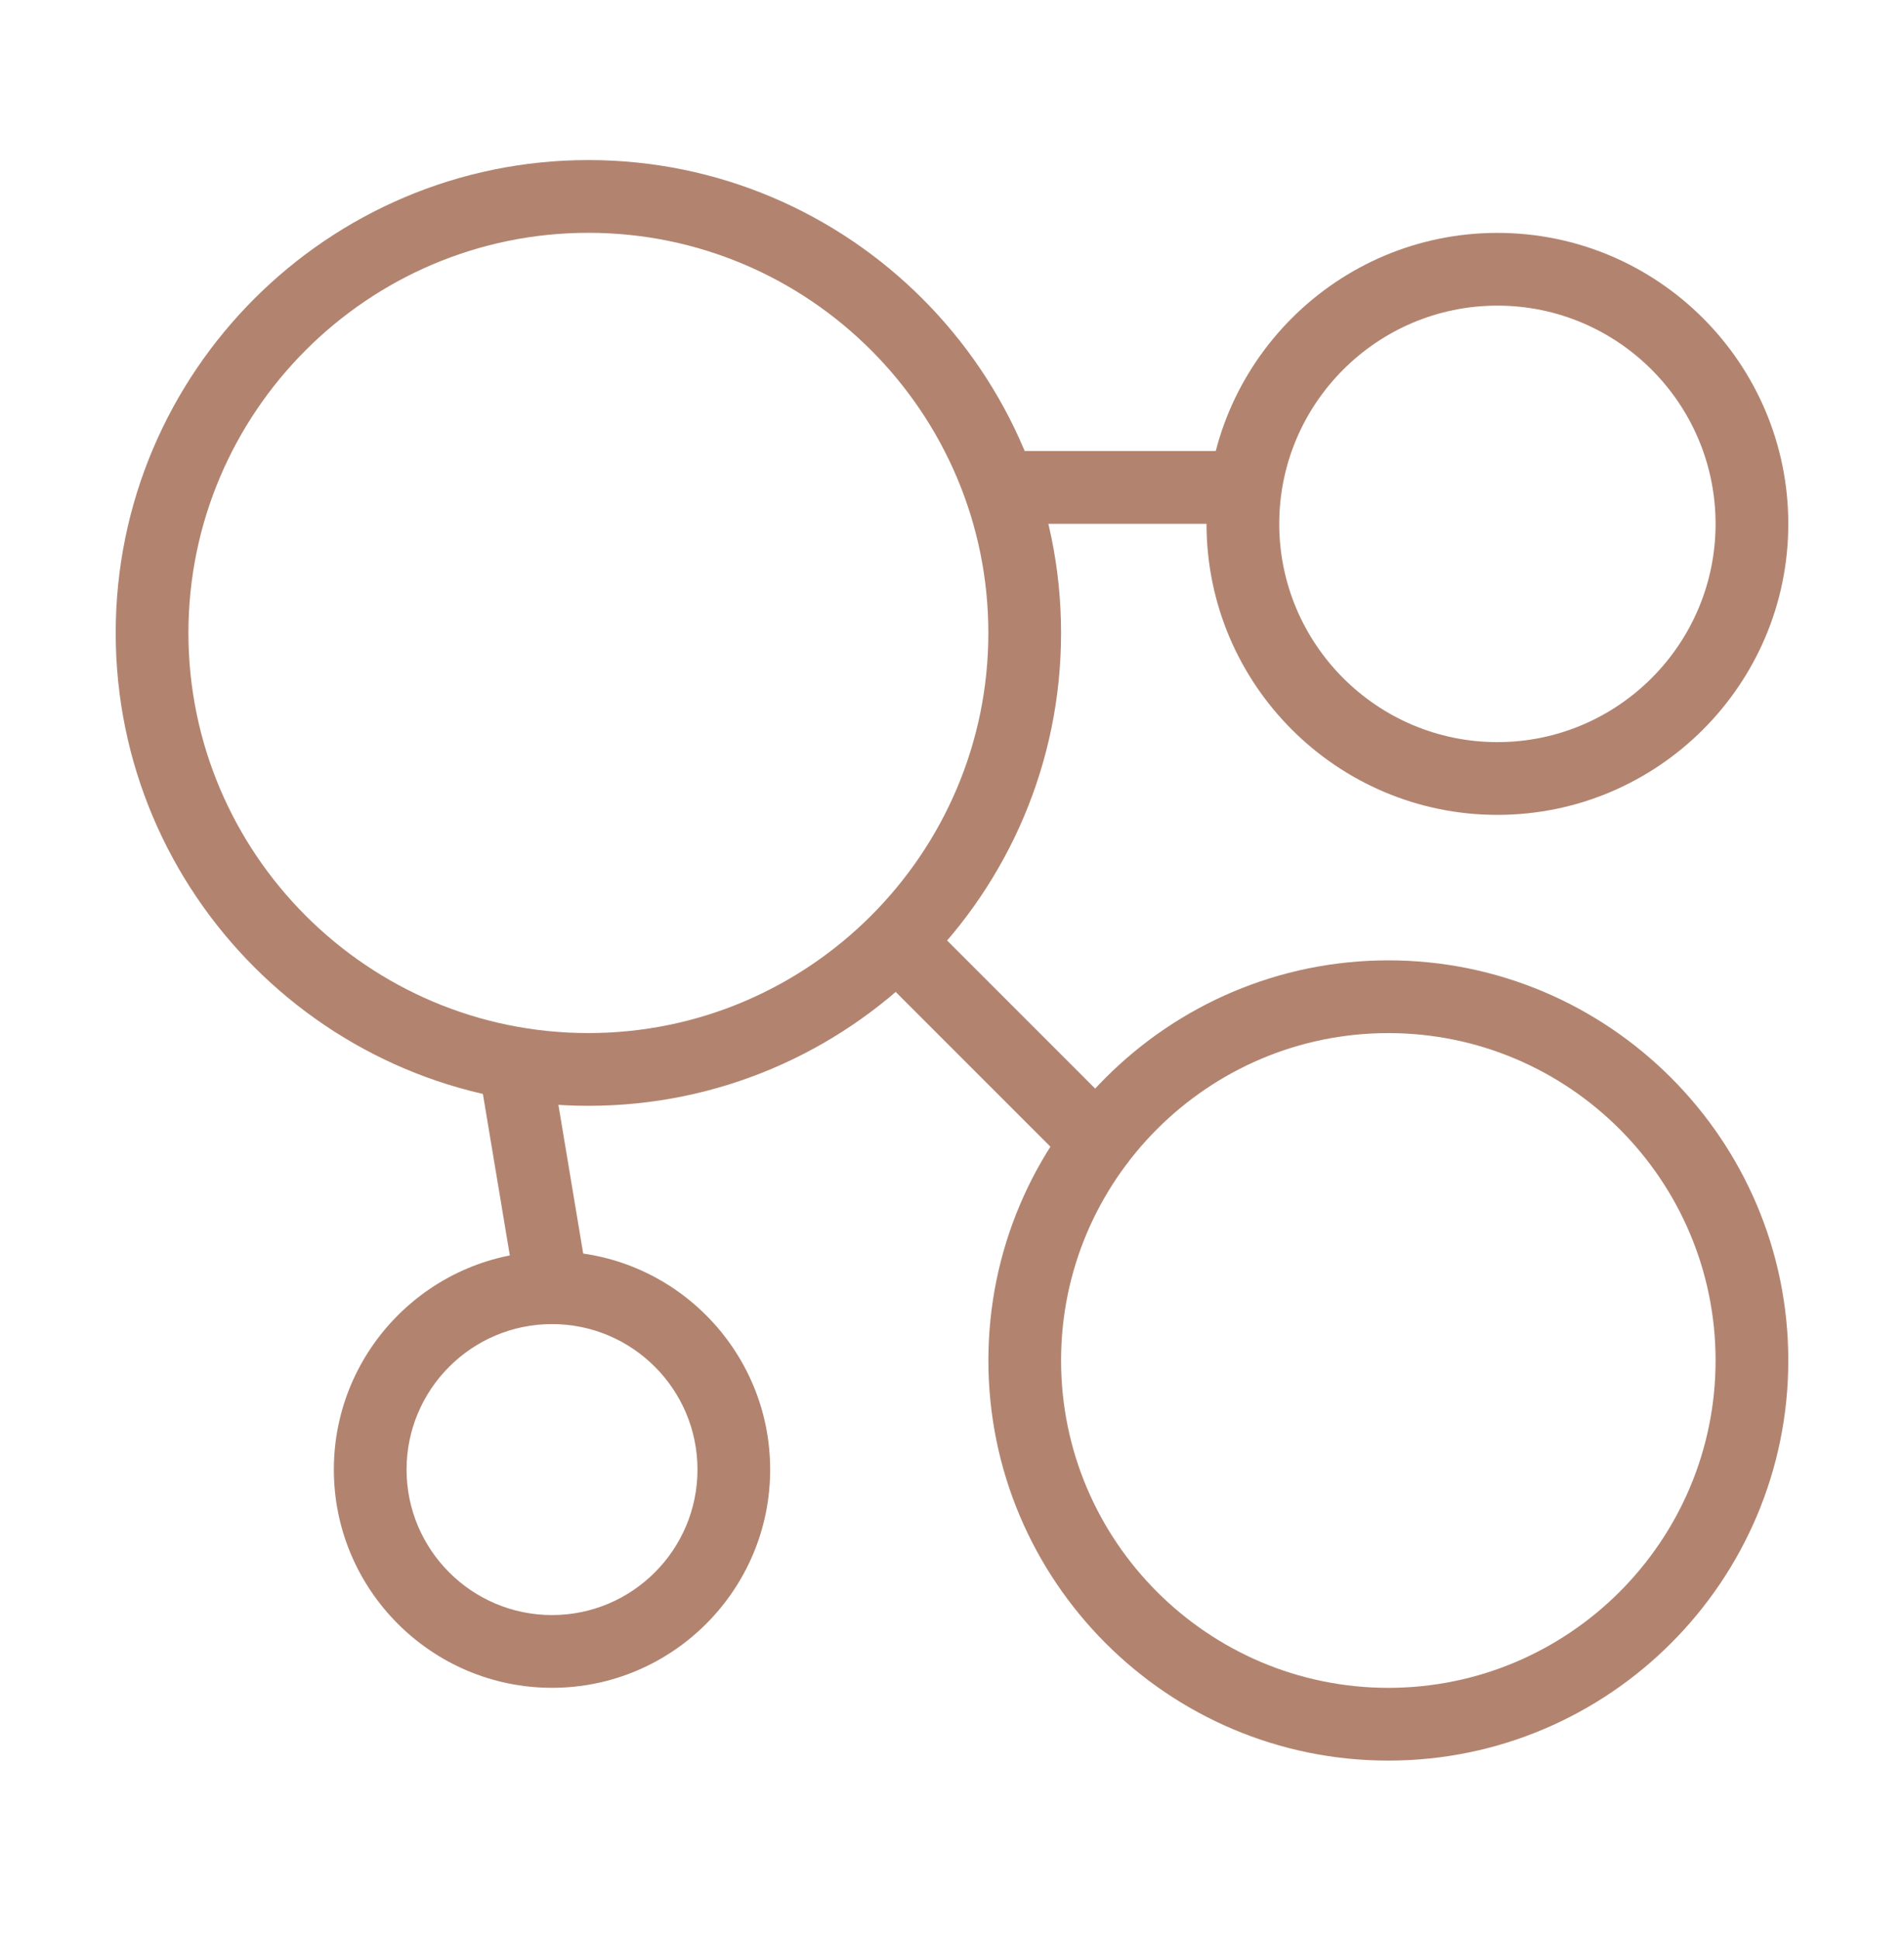 <svg width="56" height="57" viewBox="0 0 56 57" fill="none" xmlns="http://www.w3.org/2000/svg">
<path d="M17.305 32.512C9.64 32.512 3.403 26.275 3.403 18.609C3.403 10.943 9.64 4.706 17.305 4.706C24.971 4.706 31.208 10.943 31.208 18.609C31.208 26.275 24.971 32.512 17.305 32.512ZM17.305 6.845C10.82 6.845 5.542 12.124 5.542 18.609C5.542 25.094 10.82 30.373 17.305 30.373C23.791 30.373 29.069 25.094 29.069 18.609C29.069 12.124 23.791 6.845 17.305 6.845Z" fill="#B28470"/>
<path d="M16.236 49.623C12.698 49.623 9.819 46.744 9.819 43.207C9.819 39.669 12.698 36.79 16.236 36.79C19.774 36.79 22.652 39.669 22.652 43.207C22.652 46.744 19.774 49.623 16.236 49.623ZM16.236 38.929C13.877 38.929 11.958 40.847 11.958 43.207C11.958 45.566 13.877 47.484 16.236 47.484C18.595 47.484 20.514 45.566 20.514 43.207C20.514 40.847 18.595 38.929 16.236 38.929Z" fill="#B28470"/>
<path d="M44.041 23.958C39.323 23.958 35.486 20.121 35.486 15.402C35.486 10.684 39.323 6.847 44.041 6.847C48.76 6.847 52.597 10.684 52.597 15.402C52.597 20.121 48.76 23.958 44.041 23.958ZM44.041 8.986C40.504 8.986 37.625 11.864 37.625 15.402C37.625 18.94 40.504 21.819 44.041 21.819C47.579 21.819 50.458 18.94 50.458 15.402C50.458 11.864 47.579 8.986 44.041 8.986Z" fill="#B28470"/>
<path d="M40.833 51.763C34.348 51.763 29.07 46.484 29.07 39.999C29.07 33.514 34.348 28.235 40.833 28.235C47.319 28.235 52.597 33.514 52.597 39.999C52.597 46.484 47.319 51.763 40.833 51.763ZM40.833 30.374C35.527 30.374 31.208 34.693 31.208 39.999C31.208 45.306 35.527 49.624 40.833 49.624C46.14 49.624 50.458 45.306 50.458 39.999C50.458 34.693 46.14 30.374 40.833 30.374Z" fill="#B28470"/>
<path d="M32.278 34.653C32.004 34.653 31.73 34.548 31.521 34.34L26.173 28.993C25.756 28.576 25.756 27.898 26.173 27.481C26.59 27.064 27.268 27.064 27.686 27.481L33.033 32.828C33.45 33.245 33.45 33.923 33.033 34.34C32.825 34.548 32.552 34.653 32.278 34.653Z" fill="#B28470"/>
<path d="M16.234 38.929C15.723 38.929 15.269 38.559 15.182 38.035L14.112 31.618C14.014 31.036 14.409 30.485 14.991 30.388C15.56 30.286 16.123 30.683 16.221 31.267L17.291 37.684C17.389 38.266 16.993 38.818 16.412 38.914C16.354 38.925 16.292 38.929 16.234 38.929Z" fill="#B28470"/>
<path d="M36.556 15.4H30.139C29.549 15.4 29.07 14.921 29.07 14.33C29.07 13.74 29.549 13.261 30.139 13.261H36.556C37.146 13.261 37.625 13.74 37.625 14.33C37.625 14.921 37.146 15.4 36.556 15.4Z" fill="#B28470"/>
</svg>
